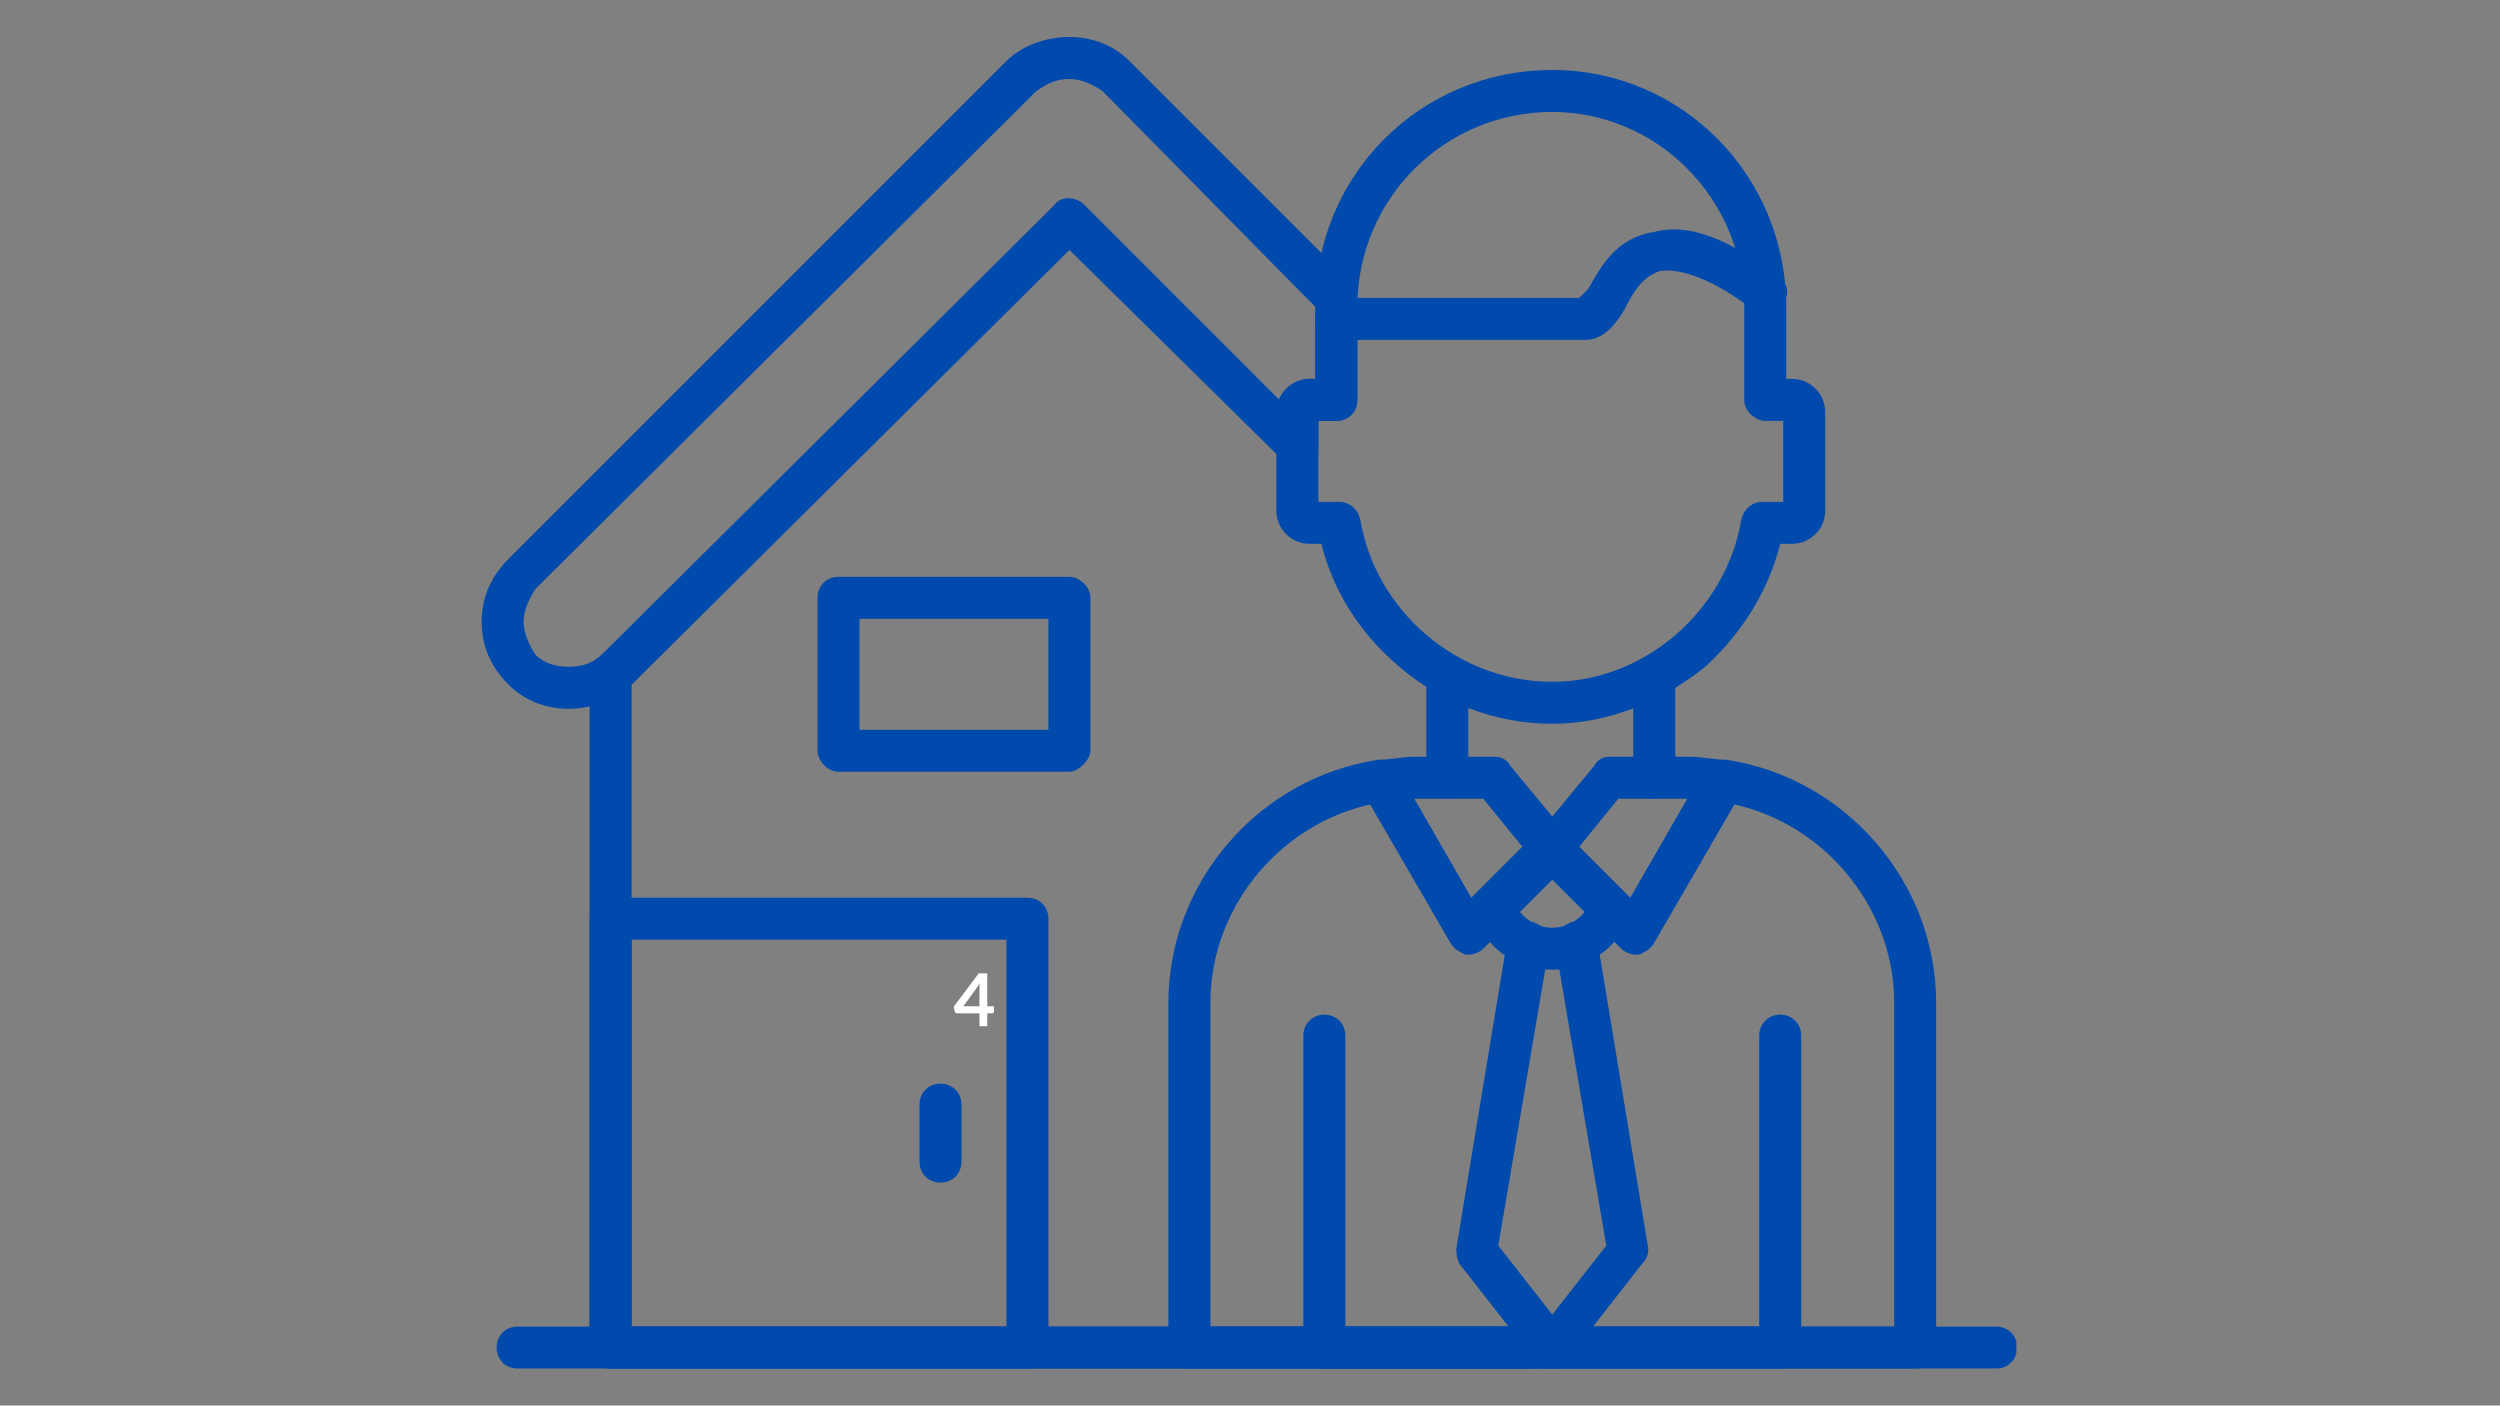 <svg xmlns="http://www.w3.org/2000/svg" xmlns:xlink="http://www.w3.org/1999/xlink" width="1366" zoomAndPan="magnify" viewBox="0 0 1024.5 576" height="768" preserveAspectRatio="xMidYMid meet" version="1.0"><rect x="0" y="0" width="1024.5" height="576" fill="#808080" stroke="none"/><defs><g/><clipPath id="c06880fb8c"><path d="M 203 543 L 826.312 543 L 826.312 560.793 L 203 560.793 Z M 203 543 " clip-rule="nonzero"/></clipPath><clipPath id="ddd0e6d187"><path d="M 197.371 15.059 L 557 15.059 L 557 291 L 197.371 291 Z M 197.371 15.059 " clip-rule="nonzero"/></clipPath><clipPath id="68be1c9073"><path d="M 241 265 L 634 265 L 634 560.793 L 241 560.793 Z M 241 265 " clip-rule="nonzero"/></clipPath><clipPath id="5bbd691502"><path d="M 478 311 L 794 311 L 794 560.793 L 478 560.793 Z M 478 311 " clip-rule="nonzero"/></clipPath><clipPath id="cf50f0dd59"><path d="M 596 377 L 676 377 L 676 560.793 L 596 560.793 Z M 596 377 " clip-rule="nonzero"/></clipPath><clipPath id="f3dc5da0b0"><path d="M 241 367 L 430 367 L 430 560.793 L 241 560.793 Z M 241 367 " clip-rule="nonzero"/></clipPath><clipPath id="2ceed7fc1d"><path d="M 534 415 L 739 415 L 739 560.793 L 534 560.793 Z M 534 415 " clip-rule="nonzero"/></clipPath></defs><g clip-path="url(#c06880fb8c)"><path fill="#004aad" d="M 818.016 560.836 L 212.117 560.836 C 207.203 560.836 203.516 557.148 203.516 552.23 C 203.516 547.316 207.203 543.629 212.117 543.629 L 818.016 543.629 C 822.93 543.629 826.617 547.316 826.617 552.23 C 826.617 557.148 822.93 560.836 818.016 560.836 Z M 818.016 560.836 " fill-opacity="1" fill-rule="evenodd"/></g><g clip-path="url(#ddd0e6d187)"><path fill="#004aad" d="M 233.012 290.453 C 223.18 290.453 214.578 286.766 208.434 280.621 C 201.059 273.25 197.371 264.645 197.371 254.812 C 197.371 244.98 201.059 236.379 208.434 229.004 L 412.445 24.992 C 418.59 18.844 428.422 15.16 438.254 15.16 C 448.086 15.16 456.691 18.844 462.836 24.992 L 553.781 115.938 C 555.008 117.164 556.238 119.625 556.238 122.082 C 556.238 123.309 556.238 124.539 556.238 125.77 L 556.238 163.867 C 556.238 168.785 552.551 172.469 547.637 172.469 L 540.262 172.469 L 540.262 183.531 C 540.262 187.219 539.031 190.906 535.344 192.133 C 532.887 193.363 529.199 192.133 526.742 189.676 L 438.254 102.418 L 258.82 280.621 C 252.676 286.766 242.844 290.453 233.012 290.453 Z M 438.254 32.363 C 432.109 32.363 428.422 34.824 424.734 37.281 L 219.492 241.293 C 217.035 244.98 214.578 249.898 214.578 254.812 C 214.578 259.73 217.035 264.645 219.492 268.332 C 223.18 272.02 228.098 273.25 233.012 273.25 C 237.93 273.25 242.844 272.02 246.531 268.332 L 432.109 83.98 C 434.566 80.297 440.711 80.297 444.398 83.98 L 524.285 163.867 C 526.742 158.953 531.66 155.266 536.574 155.266 L 539.031 155.266 L 539.031 125.77 L 451.773 37.281 C 448.086 34.824 443.172 32.363 438.254 32.363 Z M 438.254 32.363 " fill-opacity="1" fill-rule="evenodd"/></g><g clip-path="url(#68be1c9073)"><path fill="#004aad" d="M 625.062 560.836 L 250.219 560.836 C 245.301 560.836 241.613 557.148 241.613 552.23 L 241.613 276.934 C 241.613 273.25 242.844 270.789 245.301 269.562 C 245.301 269.562 246.531 268.332 246.531 268.332 C 250.219 264.645 255.133 264.645 258.82 268.332 C 262.508 270.789 262.508 276.934 258.82 280.621 L 258.82 543.629 L 625.062 543.629 C 629.98 543.629 633.664 547.316 633.664 552.23 C 633.664 557.148 629.98 560.836 625.062 560.836 Z M 625.062 560.836 " fill-opacity="1" fill-rule="evenodd"/></g><path fill="#004aad" d="M 677.91 327.324 C 672.992 327.324 669.305 323.637 669.305 318.723 L 669.305 276.934 C 669.305 272.02 672.992 268.332 677.91 268.332 C 682.824 268.332 686.512 272.02 686.512 276.934 L 686.512 318.723 C 686.512 323.637 682.824 327.324 677.91 327.324 Z M 593.109 327.324 C 588.191 327.324 584.504 323.637 584.504 318.723 L 584.504 276.934 C 584.504 272.02 588.191 268.332 593.109 268.332 C 598.023 268.332 601.711 272.02 601.711 276.934 L 601.711 318.723 C 601.711 323.637 598.023 327.324 593.109 327.324 Z M 593.109 327.324 " fill-opacity="1" fill-rule="evenodd"/><path fill="#004aad" d="M 636.125 397.379 C 621.375 397.379 609.086 388.773 604.168 375.254 C 601.711 371.566 604.168 366.652 607.855 364.195 C 612.773 362.965 617.688 364.195 620.148 369.109 C 622.605 375.254 628.75 380.172 636.125 380.172 C 643.496 380.172 649.645 375.254 652.102 369.109 C 654.559 364.195 659.473 362.965 663.16 364.195 C 668.078 366.652 670.535 371.566 668.078 375.254 C 663.16 388.773 649.645 397.379 636.125 397.379 Z M 636.125 397.379 " fill-opacity="1" fill-rule="evenodd"/><g clip-path="url(#5bbd691502)"><path fill="#004aad" d="M 784.832 560.836 L 487.414 560.836 C 482.5 560.836 478.812 557.148 478.812 552.23 L 478.812 410.895 C 478.812 361.734 515.684 318.723 564.84 311.348 C 569.758 311.348 573.445 313.805 574.672 318.723 C 574.672 323.637 572.215 328.555 567.301 328.555 C 526.742 334.699 496.02 370.34 496.02 410.895 L 496.02 543.629 L 776.23 543.629 L 776.23 410.895 C 776.23 370.34 745.504 334.699 704.949 328.555 C 700.031 328.555 697.574 323.637 697.574 318.723 C 698.801 313.805 702.488 311.348 707.406 311.348 C 756.566 318.723 793.434 361.734 793.434 410.895 L 793.434 552.23 C 793.434 557.148 789.75 560.836 784.832 560.836 Z M 784.832 560.836 " fill-opacity="1" fill-rule="evenodd"/></g><g clip-path="url(#cf50f0dd59)"><path fill="#004aad" d="M 636.125 560.836 C 633.664 560.836 631.207 559.605 628.75 557.148 L 598.023 517.82 C 596.797 515.359 596.797 512.902 596.797 511.676 L 617.688 385.086 C 617.688 380.172 622.605 377.715 627.52 377.715 C 632.438 378.941 634.895 382.629 634.895 387.547 L 614 510.445 L 636.125 538.711 L 658.246 510.445 L 637.352 387.547 C 637.352 382.629 639.812 378.941 644.727 377.715 C 649.645 377.715 653.328 380.172 654.559 385.086 L 675.453 511.676 C 675.453 512.902 675.453 515.359 672.992 517.82 L 642.27 557.148 C 641.039 559.605 638.582 560.836 636.125 560.836 Z M 636.125 560.836 " fill-opacity="1" fill-rule="evenodd"/></g><path fill="#004aad" d="M 670.535 391.23 C 668.078 391.23 665.621 390.004 664.391 388.773 L 629.98 354.363 C 626.293 350.676 626.293 345.758 629.98 342.07 L 653.328 313.805 C 654.559 311.348 657.016 310.117 659.473 310.117 L 692.656 310.117 C 697.574 310.117 702.488 311.348 707.406 311.348 C 709.863 312.578 712.32 313.805 713.551 316.262 C 714.781 318.723 714.781 322.41 713.551 324.867 L 677.91 386.316 C 676.68 388.773 674.223 390.004 671.766 391.23 C 671.766 391.23 670.535 391.23 670.535 391.23 Z M 647.184 346.988 L 668.078 367.883 L 691.43 327.324 L 663.16 327.324 Z M 647.184 346.988 " fill-opacity="1" fill-rule="evenodd"/><path fill="#004aad" d="M 601.711 391.23 C 601.711 391.23 600.484 391.23 600.484 391.23 C 598.023 390.004 595.566 388.773 594.336 386.316 L 558.695 324.867 C 557.469 322.41 557.469 318.723 558.695 316.262 C 559.926 313.805 562.383 312.578 564.84 311.348 C 569.758 311.348 574.672 310.117 579.59 310.117 L 612.773 310.117 C 615.23 310.117 617.688 311.348 618.918 313.805 L 642.27 342.07 C 645.957 345.758 644.727 350.676 642.27 354.363 L 607.855 388.773 C 606.629 390.004 604.168 391.23 601.711 391.23 Z M 579.59 327.324 L 602.941 367.883 L 623.832 346.988 L 607.855 327.324 Z M 579.59 327.324 " fill-opacity="1" fill-rule="evenodd"/><g clip-path="url(#f3dc5da0b0)"><path fill="#004aad" d="M 421.047 560.836 L 250.219 560.836 C 245.301 560.836 241.613 557.148 241.613 552.23 L 241.613 376.484 C 241.613 371.566 245.301 367.883 250.219 367.883 L 421.047 367.883 C 425.965 367.883 429.652 371.566 429.652 376.484 L 429.652 552.23 C 429.652 557.148 425.965 560.836 421.047 560.836 Z M 258.82 543.629 L 412.445 543.629 L 412.445 385.086 L 258.82 385.086 Z M 258.82 543.629 " fill-opacity="1" fill-rule="evenodd"/></g><path fill="#004aad" d="M 385.406 484.637 C 380.492 484.637 376.805 480.949 376.805 476.031 L 376.805 452.684 C 376.805 447.766 380.492 444.078 385.406 444.078 C 390.324 444.078 394.012 447.766 394.012 452.684 L 394.012 476.031 C 394.012 480.949 390.324 484.637 385.406 484.637 Z M 385.406 484.637 " fill-opacity="1" fill-rule="evenodd"/><path fill="#004aad" d="M 649.645 139.289 L 547.637 139.289 C 542.719 139.289 539.031 135.602 539.031 130.684 C 539.031 125.77 542.719 122.082 547.637 122.082 L 647.184 122.082 C 648.414 120.852 649.645 119.625 650.871 118.395 C 655.789 109.793 661.934 97.5 677.91 95.043 C 691.43 91.355 708.633 97.5 728.297 113.477 C 733.215 115.938 733.215 120.852 730.758 124.539 C 728.297 128.227 722.152 129.457 718.465 126.996 C 702.488 114.707 688.969 109.793 680.367 111.02 C 672.992 113.477 669.305 119.625 665.621 126.996 C 661.934 133.141 657.016 139.289 649.645 139.289 Z M 649.645 139.289 " fill-opacity="1" fill-rule="evenodd"/><path fill="#004aad" d="M 636.125 296.598 C 612.773 296.598 590.652 287.996 573.445 273.25 C 557.469 259.73 546.406 242.523 541.492 222.859 L 536.574 222.859 C 529.199 222.859 523.055 216.715 523.055 209.34 L 523.055 168.785 C 523.055 161.41 529.199 155.266 536.574 155.266 L 539.031 155.266 L 539.031 125.77 C 539.031 71.691 582.047 28.676 636.125 28.676 C 688.969 28.676 731.984 71.691 731.984 125.77 L 731.984 155.266 L 734.445 155.266 C 741.816 155.266 747.961 161.41 747.961 168.785 L 747.961 209.34 C 747.961 216.715 741.816 222.859 734.445 222.859 L 729.527 222.859 C 724.613 242.523 713.551 259.73 698.801 273.25 C 680.367 287.996 658.246 296.598 636.125 296.598 Z M 540.262 205.652 L 548.863 205.652 C 552.551 205.652 556.238 208.109 557.469 213.027 C 563.613 249.898 596.797 279.395 636.125 279.395 C 674.223 279.395 707.406 249.898 713.551 213.027 C 714.781 208.109 718.465 205.652 722.152 205.652 L 730.758 205.652 L 730.758 172.469 L 723.383 172.469 C 719.695 172.469 714.781 168.785 714.781 163.867 L 714.781 125.77 C 714.781 81.523 679.137 45.883 636.125 45.883 C 591.879 45.883 556.238 81.523 556.238 125.77 L 556.238 163.867 C 556.238 168.785 552.551 172.469 547.637 172.469 L 540.262 172.469 Z M 540.262 205.652 " fill-opacity="1" fill-rule="evenodd"/><path fill="#004aad" d="M 438.254 316.262 L 343.621 316.262 C 338.707 316.262 335.02 311.348 335.02 307.66 L 335.02 244.98 C 335.02 240.066 338.707 236.379 343.621 236.379 L 438.254 236.379 C 441.941 236.379 446.859 240.066 446.859 244.98 L 446.859 307.66 C 446.859 311.348 441.941 316.262 438.254 316.262 Z M 352.227 299.059 L 429.652 299.059 L 429.652 253.586 L 352.227 253.586 Z M 352.227 299.059 " fill-opacity="1" fill-rule="evenodd"/><g clip-path="url(#2ceed7fc1d)"><path fill="#004aad" d="M 729.527 560.836 L 542.719 560.836 C 537.805 560.836 534.117 557.148 534.117 552.23 L 534.117 424.414 C 534.117 419.5 537.805 415.812 542.719 415.812 C 547.637 415.812 551.324 419.5 551.324 424.414 L 551.324 543.629 L 720.926 543.629 L 720.926 424.414 C 720.926 419.5 724.613 415.812 729.527 415.812 C 734.445 415.812 738.129 419.5 738.129 424.414 L 738.129 552.23 C 738.129 557.148 734.445 560.836 729.527 560.836 Z M 729.527 560.836 " fill-opacity="1" fill-rule="evenodd"/></g><g fill="#ffffff" fill-opacity="1"><g transform="translate(390.701, 420.549)"><g><path d="M 10.672 -8.172 L 10.672 -15.266 C 10.672 -15.93 10.719 -16.672 10.812 -17.484 L 4.078 -8.172 Z M 16.625 -8.172 L 16.625 -6.031 C 16.625 -5.832 16.555 -5.66 16.422 -5.516 C 16.297 -5.367 16.113 -5.297 15.875 -5.297 L 13.891 -5.297 L 13.891 0 L 10.672 0 L 10.672 -5.297 L 1.531 -5.297 C 1.281 -5.297 1.055 -5.367 0.859 -5.516 C 0.672 -5.672 0.555 -5.867 0.516 -6.109 L 0.125 -7.969 L 10.391 -21.688 L 13.891 -21.688 L 13.891 -8.172 Z M 16.625 -8.172 "/></g></g></g></svg>